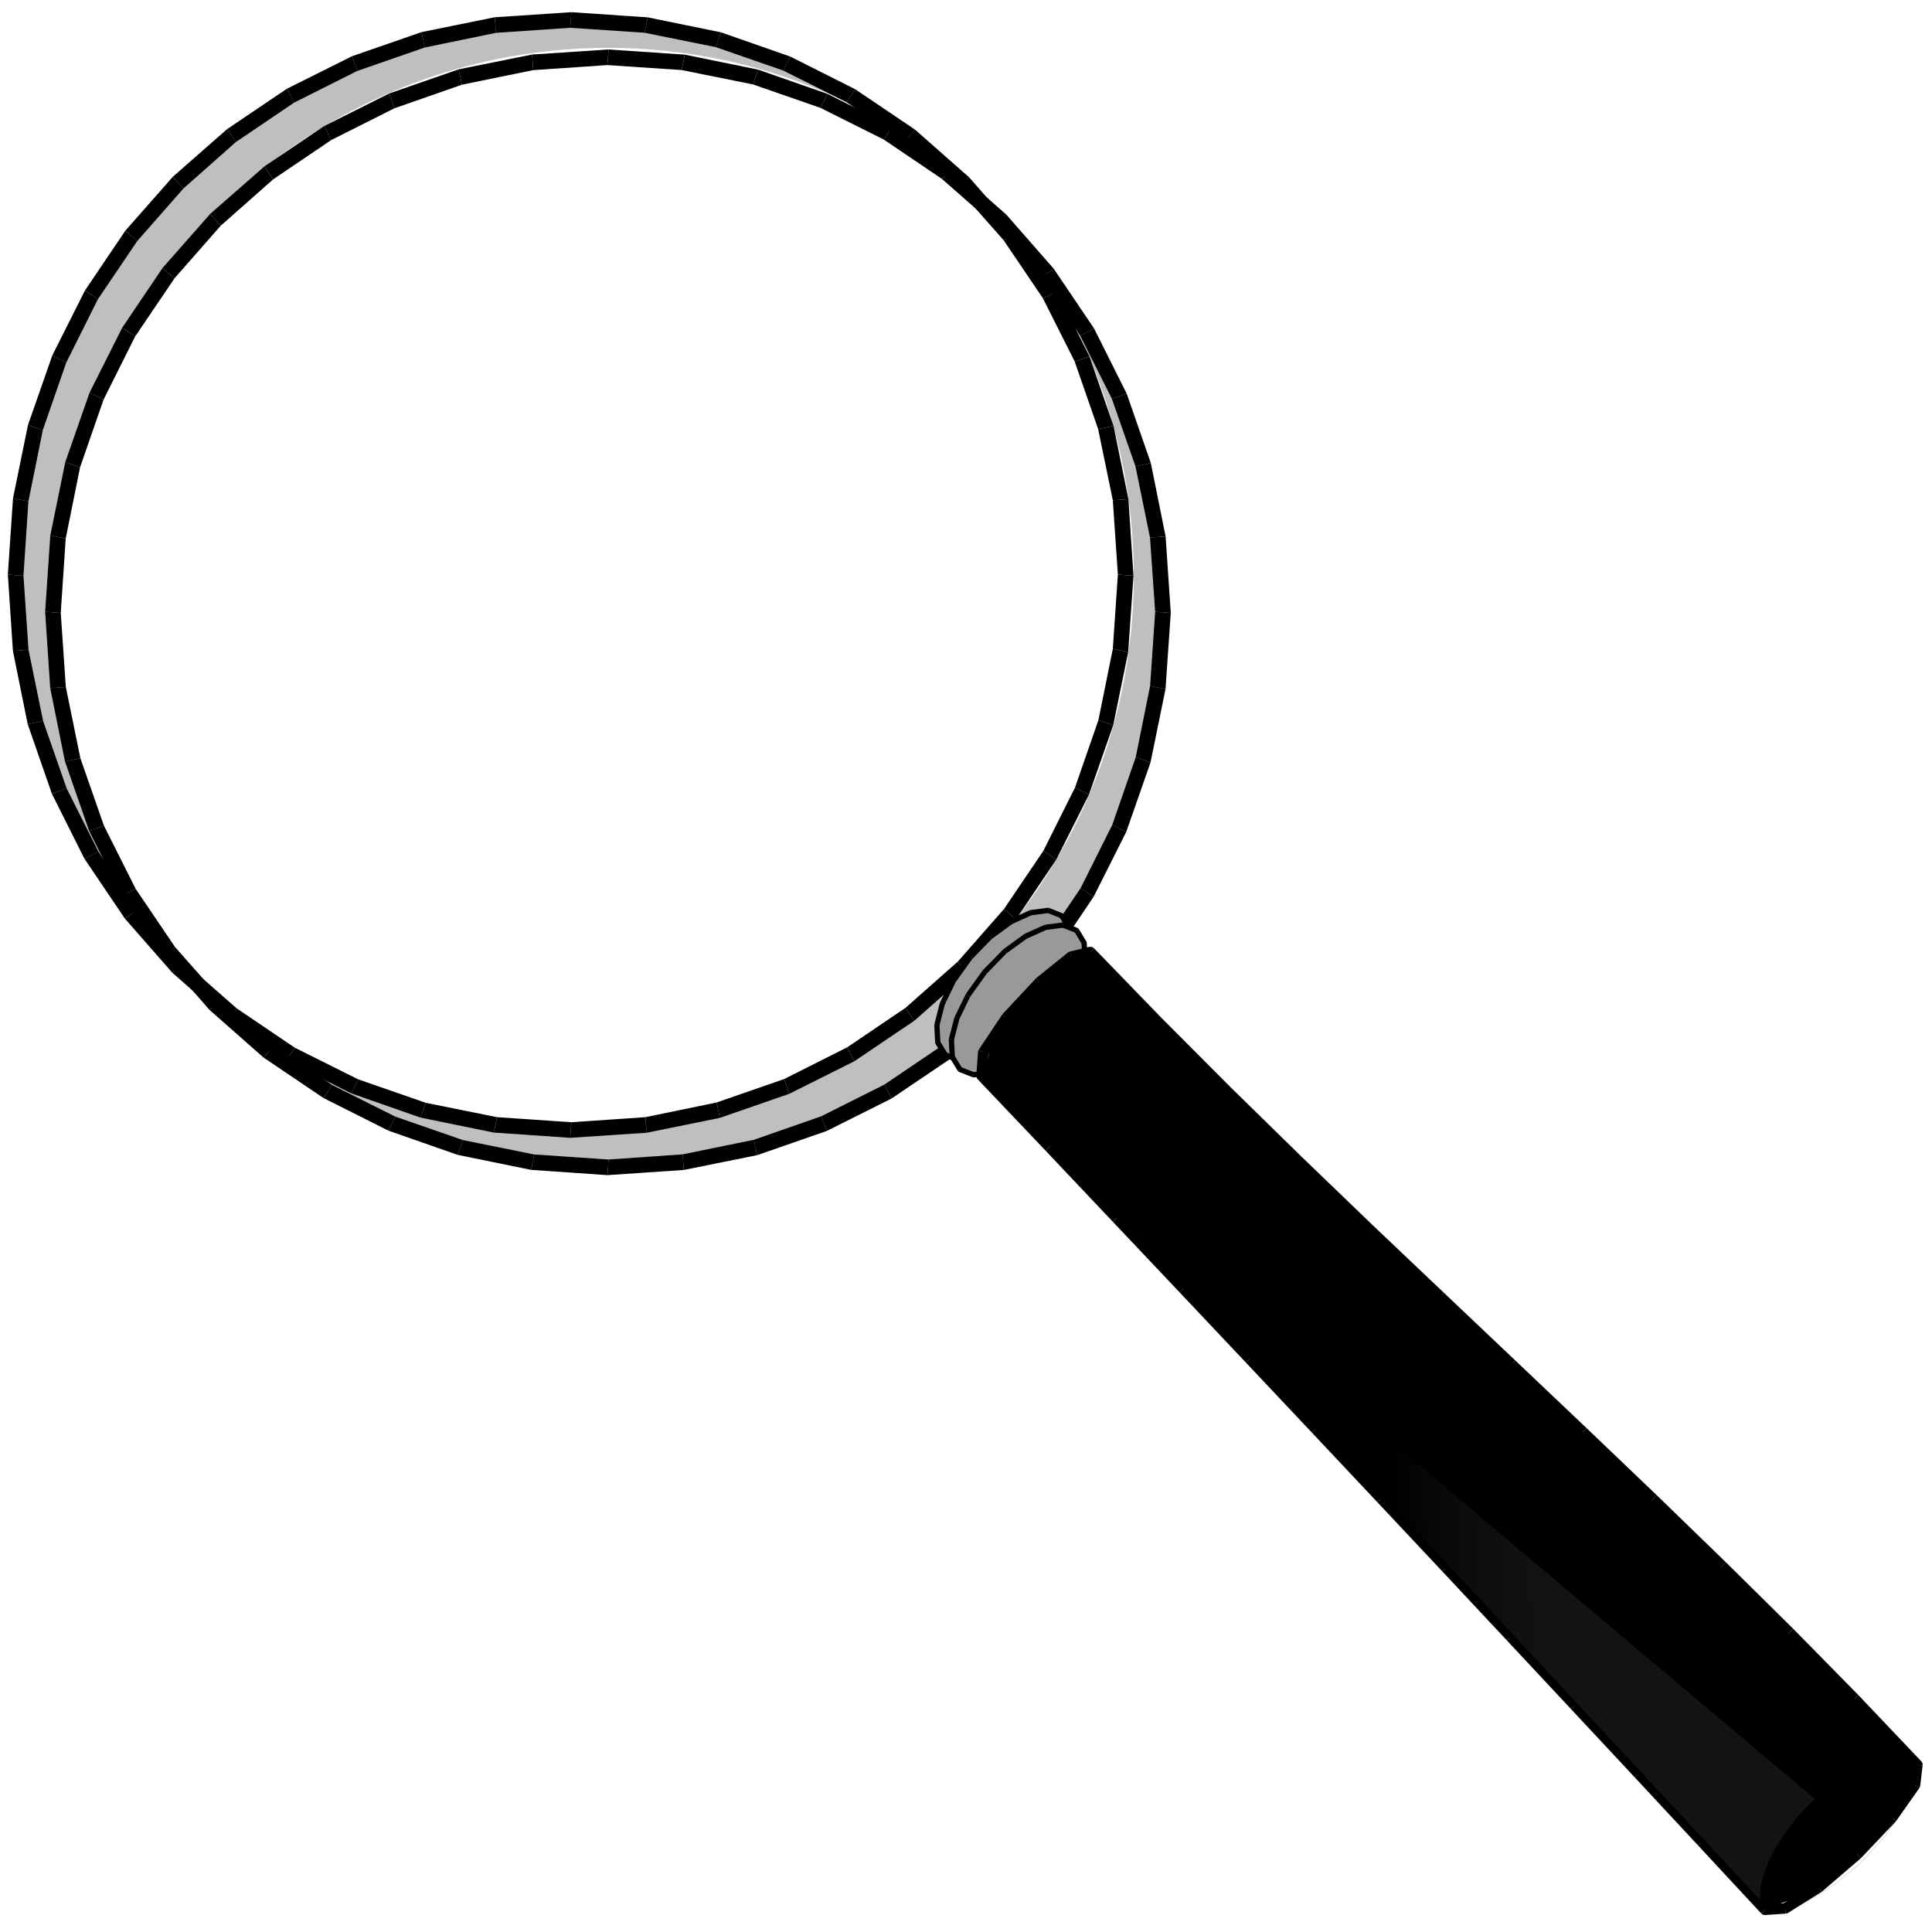 <?xml version="1.0"?><svg width="18700" height="18600" xmlns="http://www.w3.org/2000/svg" xmlns:xlink="http://www.w3.org/1999/xlink">
 <title>ssss</title>
 <defs>
  <defs>
   <clipPath id="clip2">
    <polygon id="polygon892" points="17084,18485 16474,17828 15861,17169 15244,16508 14623,15843 13998,15175 13369,14505 12735,13831 12097,13154 11455,12473 10808,11789 10157,11102 9501,10412 9517,10188 9741,9851 10061,9507 10369,9259 10554,9215 11207,9890 11877,10561 12558,11228 13247,11891 13940,12550 14633,13207 15321,13859 16001,14509 16668,15156 17320,15800 17951,16442 18559,17082 18536,17278 18315,17593 17977,17949 17605,18268 17279,18472 17084,18485"/>
   </clipPath>
  </defs>
  <linearGradient id="linearGradient3655">
   <stop id="stop3656" offset="0" stop-opacity="0" stop-color="#ffffff"/>
   <stop id="stop3657" offset="1" stop-opacity="0.145" stop-color="#7d8787"/>
  </linearGradient>
  <linearGradient id="linearGradient3562" x1="0.392" x2="0.664" xlink:href="#linearGradient3655" y1="0.523" y2="0.516"/>
 </defs>
 <g>
  <title>Layer 1</title>
  <path d="m11267.33,5887.622c0,2995.72 -2409.756,5424.228 -5382.347,5424.228c-2972.59,0 -5382.351,-2428.508 -5382.351,-5424.228c0,-2995.721 2409.761,-5424.232 5382.351,-5424.232c2972.591,0 5382.347,2428.511 5382.347,5424.232zm-293.2,-314.142c0,2984.155 -2419.135,5403.29 -5403.292,5403.29c-2984.156,0 -5403.293,-2419.135 -5403.293,-5403.29c0,-2984.157 2419.137,-5403.294 5403.293,-5403.294c2984.157,0 5403.292,2419.137 5403.292,5403.294z" id="path3643" fill-rule="evenodd" fill="#bebfbf"/>
  <g id="g746" fill="#000000">
   <polygon id="polygon747" points="5885,11298.9 5879,11373.9 5140,11322.9 5156,11248.9 5171,11173.9 5890,11222.9 5885,11298.9" fill="#000000"/>
   <polygon id="polygon748" points="5156,11248.9 5140,11322.9 4430,11177.9 4456,11106.9 4481,11034.9 5171,11173.9 5156,11248.9" fill="#000000"/>
   <polygon id="polygon749" points="4456,11106.9 4430,11177.9 3758,10942.9 3793,10875.9 3827,10807.9 4481,11034.9 4456,11106.9" fill="#000000"/>
   <polygon id="polygon750" points="3793,10875.9 3758,10942.9 3130,10626.9 3173,10564.9 3215,10501.9 3827,10807.9 3793,10875.9" fill="#000000"/>
   <polygon id="polygon751" points="3173,10564.9 3130,10626.9 2551,10235.9 2602,10178.9 2652,10120.9 3215,10501.9 3173,10564.9" fill="#000000"/>
   <polygon id="polygon752" points="2602,10178.9 2551,10235.9 2028,9774.89 2086,9724.89 2143,9673.89 2652,10120.9 2602,10178.9" fill="#000000"/>
   <polygon id="polygon753" points="2086,9724.89 2028,9774.89 1569,9250.89 1632,9208.89 1694,9165.89 2143,9673.89 2086,9724.89" fill="#000000"/>
   <polygon id="polygon754" points="1632,9208.89 1569,9250.89 1178,8671.89 1246,8637.89 1313,8602.89 1694,9165.89 1632,9208.89" fill="#000000"/>
   <polygon id="polygon755" points="1246,8637.89 1178,8671.89 863.003,8042.89 935.003,8017.89 1006,7991.89 1313,8602.89 1246,8637.89" fill="#000000"/>
   <polygon id="polygon756" points="935.003,8017.89 863.003,8042.89 629.003,7369.89 704.003,7354.89 778.003,7338.89 1006,7991.89 935.003,8017.89" fill="#000000"/>
   <polygon id="polygon757" points="704.003,7354.89 629.003,7369.89 486.003,6659.89 562.003,6654.89 637.003,6648.89 778.003,7338.89 704.003,7354.89" fill="#000000"/>
   <polygon id="polygon758" points="562.003,6654.89 486.003,6659.89 437.003,5920.89 513.003,5926.89 588.003,5931.89 637.003,6648.89 562.003,6654.89" fill="#000000"/>
   <polygon id="polygon759" points="513.003,5926.89 437.003,5920.89 487.003,5181.89 562.003,5197.89 636.003,5212.89 588.003,5931.89 513.003,5926.89" fill="#000000"/>
   <polygon id="polygon760" points="562.003,5197.89 487.003,5181.89 632.003,4471.89 704.003,4497.89 775.003,4522.89 636.003,5212.89 562.003,5197.89" fill="#000000"/>
   <polygon id="polygon761" points="704.003,4497.89 632.003,4471.89 867.003,3799.89 935.003,3834.89 1002,3868.89 775.003,4522.89 704.003,4497.89" fill="#000000"/>
   <polygon id="polygon762" points="935.003,3834.89 867.003,3799.89 1183,3171.89 1246,3214.89 1308,3256.89 1002,3868.89 935.003,3834.89" fill="#000000"/>
   <polygon id="polygon763" points="1246,3214.89 1183,3171.89 1574,2592.89 1632,2643.89 1689,2693.89 1308,3256.89 1246,3214.89" fill="#000000"/>
   <polygon id="polygon764" points="1632,2643.89 1574,2592.89 2035,2069.89 2086,2127.89 2136,2184.89 1689,2693.89 1632,2643.89" fill="#000000"/>
   <polygon id="polygon765" points="2086,2127.89 2035,2069.89 2559,1610.89 2602,1673.89 2644,1735.89 2136,2184.89 2086,2127.89" fill="#000000"/>
   <polygon id="polygon766" points="2602,1673.89 2559,1610.89 3138,1219.89 3173,1287.89 3207,1354.89 2644,1735.89 2602,1673.89" fill="#000000"/>
   <polygon id="polygon767" points="3173,1287.89 3138,1219.89 3767,904.888 3793,976.888 3818,1047.89 3207,1354.89 3173,1287.89" fill="#000000"/>
   <polygon id="polygon768" points="3793,976.888 3767,904.888 4440,670.888 4456,745.888 4471,819.888 3818,1047.89 3793,976.888" fill="#000000"/>
   <polygon id="polygon769" points="4456,745.888 4440,670.888 5150,527.888 5156,603.888 5161,678.888 4471,819.888 4456,745.888" fill="#000000"/>
   <polygon id="polygon770" points="5156,603.888 5150,527.888 5890,478.888 5885,554.888 5879,629.888 5161,678.888 5156,603.888" fill="#000000"/>
   <polygon id="polygon771" points="5885,554.888 5890,478.888 6628,528.888 6613,603.888 6597,677.888 5879,629.888 5885,554.888" fill="#000000"/>
   <polygon id="polygon772" points="6613,603.888 6628,528.888 7338,673.888 7313,745.888 7287,816.888 6597,677.888 6613,603.888" fill="#000000"/>
   <polygon id="polygon773" points="7313,745.888 7338,673.888 8010,908.888 7976,976.888 7941,1043.89 7287,816.888 7313,745.888" fill="#000000"/>
   <polygon id="polygon774" points="7976,976.888 8010,908.888 8638,1224.89 8596,1287.89 8553,1349.89 7941,1043.89 7976,976.888" fill="#000000"/>
   <polygon id="polygon775" points="8596,1287.89 8638,1224.89 9217,1615.89 9167,1673.89 9116,1730.89 8553,1349.89 8596,1287.89" fill="#000000"/>
   <polygon id="polygon776" points="9167,1673.89 9217,1615.89 9740,2076.89 9683,2127.89 9625,2177.89 9116,1730.89 9167,1673.89" fill="#000000"/>
   <polygon id="polygon777" points="9683,2127.89 9740,2076.89 10199,2600.89 10137,2643.89 10074,2685.89 9625,2177.89 9683,2127.89" fill="#000000"/>
   <polygon id="polygon778" points="10137,2643.89 10199,2600.89 10590,3179.89 10523,3214.89 10455,3248.89 10074,2685.89 10137,2643.89" fill="#000000"/>
   <polygon id="polygon779" points="10523,3214.89 10590,3179.89 10905,3808.89 10834,3834.89 10762,3859.89 10455,3248.89 10523,3214.89" fill="#000000"/>
   <polygon id="polygon780" points="10834,3834.89 10905,3808.89 11139,4481.89 11065,4497.89 10990,4512.89 10762,3859.89 10834,3834.89" fill="#000000"/>
   <polygon id="polygon781" points="11065,4497.89 11139,4481.89 11282,5191.89 11207,5197.89 11131,5202.89 10990,4512.89 11065,4497.89" fill="#000000"/>
   <polygon id="polygon782" points="11207,5197.89 11282,5191.89 11332,5931.89 11257,5926.89 11181,5920.89 11131,5202.89 11207,5197.89" fill="#000000"/>
   <polygon id="polygon783" points="11257,5926.89 11332,5931.89 11281,6669.89 11207,6654.89 11132,6638.89 11181,5920.89 11257,5926.89" fill="#000000"/>
   <polygon id="polygon784" points="11207,6654.89 11281,6669.89 11136,7379.89 11065,7354.89 10993,7328.89 11132,6638.89 11207,6654.89" fill="#000000"/>
   <polygon id="polygon785" points="11065,7354.89 11136,7379.89 10901,8051.89 10834,8017.89 10766,7982.89 10993,7328.89 11065,7354.89" fill="#000000"/>
   <polygon id="polygon786" points="10834,8017.89 10901,8051.89 10585,8679.89 10523,8637.89 10460,8594.89 10766,7982.89 10834,8017.89" fill="#000000"/>
   <polygon id="polygon787" points="10523,8637.89 10585,8679.89 10194,9258.89 10137,9208.89 10079,9157.89 10460,8594.89 10523,8637.89" fill="#000000"/>
   <polygon id="polygon788" points="10137,9208.89 10194,9258.89 9733,9781.89 9683,9724.89 9632,9666.89 10079,9157.89 10137,9208.89" fill="#000000"/>
   <polygon id="polygon789" points="9683,9724.89 9733,9781.89 9209,10240.9 9167,10178.9 9124,10115.9 9632,9666.89 9683,9724.89" fill="#000000"/>
   <polygon id="polygon790" points="9167,10178.9 9209,10240.9 8630,10631.9 8596,10564.9 8561,10496.9 9124,10115.9 9167,10178.9" fill="#000000"/>
   <polygon id="polygon791" points="8596,10564.9 8630,10631.9 8001,10946.9 7976,10875.9 7950,10803.9 8561,10496.9 8596,10564.9" fill="#000000"/>
   <polygon id="polygon792" points="7976,10875.9 8001,10946.9 7328,11180.9 7313,11106.9 7297,11031.9 7950,10803.9 7976,10875.9" fill="#000000"/>
   <polygon id="polygon793" points="7313,11106.9 7328,11180.9 6618,11323.9 6613,11248.9 6607,11172.9 7297,11031.9 7313,11106.9" fill="#000000"/>
   <polygon id="polygon794" points="6613,11248.9 6618,11323.9 5879,11373.9 5885,11298.9 5890,11222.9 6607,11172.9 6613,11248.9" fill="#000000"/>
   <polygon id="polygon795" points="5525,10937.9 5519,11012.9 4779,10961.9 4795,10887.9 4810,10812.9 5530,10861.9 5525,10937.9" fill="#000000"/>
   <polygon id="polygon796" points="4795,10887.9 4779,10961.9 4070,10816.9 4096,10745.9 4121,10673.9 4810,10812.9 4795,10887.9" fill="#000000"/>
   <polygon id="polygon797" points="4096,10745.9 4070,10816.9 3398,10581.9 3433,10514.9 3467,10446.9 4121,10673.9 4096,10745.9" fill="#000000"/>
   <polygon id="polygon798" points="3433,10514.9 3398,10581.9 2769,10265.9 2812,10203.9 2854,10140.9 3467,10446.9 3433,10514.9" fill="#000000"/>
   <polygon id="polygon799" points="2812,10203.9 2769,10265.9 2190,9874.89 2241,9817.89 2291,9759.89 2854,10140.9 2812,10203.9" fill="#000000"/>
   <polygon id="polygon800" points="2241,9817.89 2190,9874.89 1667,9413.89 1725,9363.89 1782,9312.89 2291,9759.89 2241,9817.89" fill="#000000"/>
   <polygon id="polygon801" points="1725,9363.89 1667,9413.89 1208,8889.89 1271,8847.89 1333,8804.89 1782,9312.89 1725,9363.89" fill="#000000"/>
   <polygon id="polygon802" points="1271,8847.89 1208,8889.89 817.003,8310.89 885.003,8276.89 952.003,8241.89 1333,8804.89 1271,8847.89" fill="#000000"/>
   <polygon id="polygon803" points="885.003,8276.89 817.003,8310.89 502.003,7681.89 574.003,7656.89 645.003,7630.89 952.003,8241.89 885.003,8276.89" fill="#000000"/>
   <polygon id="polygon804" points="574.003,7656.89 502.003,7681.89 268.003,7008.89 343.003,6993.89 417.003,6977.89 645.003,7630.89 574.003,7656.89" fill="#000000"/>
   <polygon id="polygon805" points="343.003,6993.89 268.003,7008.89 125.003,6299.89 201.003,6294.89 276.003,6288.89 417.003,6977.89 343.003,6993.89" fill="#000000"/>
   <polygon id="polygon806" points="201.003,6294.89 125.003,6299.89 76.003,5560.89 152.003,5566.89 227.003,5571.89 276.003,6288.89 201.003,6294.89" fill="#000000"/>
   <polygon id="polygon807" points="152.003,5566.89 76.003,5560.89 126.003,4821.89 201.003,4837.89 275.003,4852.89 227.003,5571.89 152.003,5566.89" fill="#000000"/>
   <polygon id="polygon808" points="201.003,4837.89 126.003,4821.89 271.003,4112.89 343.003,4138.89 414.003,4163.89 275.003,4852.89 201.003,4837.89" fill="#000000"/>
   <polygon id="polygon809" points="343.003,4138.89 271.003,4112.89 506.003,3440.89 574.003,3475.89 641.003,3509.89 414.003,4163.89 343.003,4138.89" fill="#000000"/>
   <polygon id="polygon810" points="574.003,3475.89 506.003,3440.89 822.003,2811.89 885.003,2854.89 947.003,2896.89 641.003,3509.89 574.003,3475.89" fill="#000000"/>
   <polygon id="polygon811" points="885.003,2854.89 822.003,2811.89 1213,2232.89 1271,2283.89 1328,2333.89 947.003,2896.89 885.003,2854.89" fill="#000000"/>
   <polygon id="polygon812" points="1271,2283.89 1213,2232.89 1674,1709.89 1725,1767.89 1775,1824.89 1328,2333.89 1271,2283.89" fill="#000000"/>
   <polygon id="polygon813" points="1725,1767.89 1674,1709.89 2198,1249.89 2241,1312.89 2283,1374.89 1775,1824.89 1725,1767.89" fill="#000000"/>
   <polygon id="polygon814" points="2241,1312.89 2198,1249.89 2777,858.888 2812,926.888 2846,993.888 2283,1374.89 2241,1312.89" fill="#000000"/>
   <polygon id="polygon815" points="2812,926.888 2777,858.888 3408,543.888 3433,615.888 3457,686.888 2846,993.888 2812,926.888" fill="#000000"/>
   <polygon id="polygon816" points="3433,615.888 3408,543.888 4080,310.888 4096,385.888 4111,459.888 3457,686.888 3433,615.888" fill="#000000"/>
   <polygon id="polygon817" points="4096,385.888 4080,310.888 4789,166.888 4795,242.888 4800,317.888 4111,459.888 4096,385.888" fill="#000000"/>
   <polygon id="polygon818" points="4795,242.888 4789,166.888 5530,117.888 5525,193.888 5519,268.888 4800,317.888 4795,242.888" fill="#000000"/>
   <polygon id="polygon819" points="5525,193.888 5530,117.888 6269,167.888 6254,242.888 6238,316.888 5519,268.888 5525,193.888" fill="#000000"/>
   <polygon id="polygon820" points="6254,242.888 6269,167.888 6978,312.888 6953,384.888 6927,455.888 6238,316.888 6254,242.888" fill="#000000"/>
   <polygon id="polygon821" points="6953,384.888 6978,312.888 7650,547.888 7616,615.888 7581,682.888 6927,455.888 6953,384.888" fill="#000000"/>
   <polygon id="polygon822" points="7616,615.888 7650,547.888 8278,863.888 8236,926.888 8193,988.888 7581,682.888 7616,615.888" fill="#000000"/>
   <polygon id="polygon823" points="8236,926.888 8278,863.888 8857,1254.89 8807,1312.89 8756,1369.89 8193,988.888 8236,926.888" fill="#000000"/>
   <polygon id="polygon824" points="8807,1312.89 8857,1254.89 9380,1715.89 9323,1766.89 9265,1816.89 8756,1369.89 8807,1312.89" fill="#000000"/>
   <polygon id="polygon825" points="9323,1766.89 9380,1715.89 9839,2239.89 9777,2282.89 9714,2324.89 9265,1816.89 9323,1766.89" fill="#000000"/>
   <polygon id="polygon826" points="9777,2282.89 9839,2239.89 10230,2818.89 10163,2853.89 10095,2887.89 9714,2324.89 9777,2282.89" fill="#000000"/>
   <polygon id="polygon827" points="10163,2853.89 10230,2818.89 10545,3449.89 10474,3474.89 10402,3498.89 10095,2887.89 10163,2853.89" fill="#000000"/>
   <polygon id="polygon828" points="10474,3474.89 10545,3449.89 10778,4121.89 10704,4137.89 10629,4152.89 10402,3498.89 10474,3474.89" fill="#000000"/>
   <polygon id="polygon829" points="10704,4137.89 10778,4121.89 10922,4830.89 10847,4836.89 10771,4841.89 10629,4152.89 10704,4137.89" fill="#000000"/>
   <polygon id="polygon830" points="10847,4836.89 10922,4830.89 10971,5571.89 10896,5566.89 10820,5560.89 10771,4841.89 10847,4836.89" fill="#000000"/>
   <polygon id="polygon831" points="10896,5566.89 10971,5571.89 10920,6310.89 10846,6295.89 10771,6279.89 10820,5560.89 10896,5566.89" fill="#000000"/>
   <polygon id="polygon832" points="10846,6295.89 10920,6310.89 10775,7019.89 10704,6994.89 10632,6968.89 10771,6279.89 10846,6295.89" fill="#000000"/>
   <polygon id="polygon833" points="10704,6994.89 10775,7019.89 10540,7691.89 10473,7657.89 10405,7622.89 10632,6968.89 10704,6994.89" fill="#000000"/>
   <polygon id="polygon834" points="10473,7657.89 10540,7691.89 10224,8319.89 10162,8277.89 10099,8234.89 10405,7622.89 10473,7657.89" fill="#000000"/>
   <polygon id="polygon835" points="10162,8277.89 10224,8319.89 9833,8898.89 9776,8848.89 9718,8797.89 10099,8234.89 10162,8277.89" fill="#000000"/>
   <polygon id="polygon836" points="9776,8848.89 9833,8898.89 9372,9421.89 9322,9364.89 9271,9306.89 9718,8797.89 9776,8848.89" fill="#000000"/>
   <polygon id="polygon837" points="9322,9364.89 9372,9421.89 8848,9880.89 8806,9818.89 8763,9755.89 9271,9306.89 9322,9364.89" fill="#000000"/>
   <polygon id="polygon838" points="8806,9818.89 8848,9880.89 8269,10271.9 8235,10204.9 8200,10136.9 8763,9755.89 8806,9818.89" fill="#000000"/>
   <polygon id="polygon839" points="8235,10204.9 8269,10271.9 7639,10586.9 7615,10515.9 7590,10443.9 8200,10136.9 8235,10204.9" fill="#000000"/>
   <polygon id="polygon840" points="7615,10515.9 7639,10586.9 6967,10819.9 6952,10745.9 6936,10670.9 7590,10443.9 7615,10515.9" fill="#000000"/>
   <polygon id="polygon841" points="6952,10745.9 6967,10819.9 6258,10963.9 6253,10888.9 6247,10812.9 6936,10670.9 6952,10745.9" fill="#000000"/>
   <polygon id="polygon842" points="6253,10888.9 6258,10963.9 5519,11012.9 5525,10937.9 5530,10861.9 6247,10812.9 6253,10888.9" fill="#000000"/>
  </g>
  <g id="g843" fill="rgb(153,153,153)">
   <polygon id="polygon844" points="9151,10211 9077,10091 9069,9921 9121,9716 9230,9492 9392,9266 9586,9067 9786,8921 9978,8834 10146,8812 10277,8864 10350,8983 10358,9153 10306,9358 10197,9581 10036,9808 9841,10006 9641,10153 9449,10240 9281,10261 9151,10211"/>
  </g>
  <g id="g845" fill="rgb(0,0,0)">
   <polygon id="polygon846" points="9129,10224 9055,10104 9055,10104 9053,10100 9051,10092 9077,10091 9098,10077 9172,10197 9151,10211 9129,10224"/>
   <polygon id="polygon847" points="9051,10092 9043,9922 9043,9922 9044,9914 9069,9921 9094,9919 9102,10089 9077,10091 9051,10092"/>
   <polygon id="polygon848" points="9044,9914 9096,9709 9096,9709 9098,9704 9121,9716 9145,9722 9093,9927 9069,9921 9044,9914"/>
   <polygon id="polygon849" points="9121,9716 9098,9704 9209,9477 9230,9492 9250,9506 9143,9727 9121,9716"/>
   <polygon id="polygon850" points="9230,9492 9209,9477 9373,9248 9392,9266 9410,9283 9250,9506 9230,9492"/>
   <polygon id="polygon851" points="9392,9266 9373,9248 9570,9046 9586,9067 9601,9087 9410,9283 9392,9266"/>
   <polygon id="polygon852" points="9570,9046 9770,8900 9770,8900 9775,8897 9786,8921 9801,8941 9601,9087 9586,9067 9570,9046"/>
   <polygon id="polygon853" points="9775,8897 9967,8810 9967,8810 9974,8808 9978,8834 9988,8857 9796,8944 9786,8921 9775,8897"/>
   <polygon id="polygon854" points="9974,8808 10142,8786 10142,8786 10146,8786 10155,8788 10146,8812 10149,8837 9981,8859 9978,8834 9974,8808"/>
   <polygon id="polygon855" points="10155,8788 10286,8840 10286,8840 10290,8842 10293,8844 10298,8850 10277,8864 10267,8887 10136,8835 10146,8812 10155,8788"/>
   <polygon id="polygon856" points="10298,8850 10371,8969 10371,8969 10373,8973 10375,8981 10350,8983 10328,8996 10255,8877 10277,8864 10298,8850"/>
   <polygon id="polygon857" points="10375,8981 10383,9151 10383,9151 10382,9159 10358,9153 10332,9154 10324,8984 10350,8983 10375,8981"/>
   <polygon id="polygon858" points="10382,9159 10330,9364 10330,9364 10328,9369 10306,9358 10281,9351 10333,9146 10358,9153 10382,9159"/>
   <polygon id="polygon859" points="10306,9358 10328,9369 10217,9595 10197,9581 10176,9566 10283,9346 10306,9358"/>
   <polygon id="polygon860" points="10197,9581 10217,9595 10054,9825 10036,9808 10017,9790 10176,9566 10197,9581"/>
   <polygon id="polygon861" points="10036,9808 10054,9825 9856,10026 9841,10006 9825,9985 10017,9790 10036,9808"/>
   <polygon id="polygon862" points="9856,10026 9656,10173 9656,10173 9651,10176 9641,10153 9625,10132 9825,9985 9841,10006 9856,10026"/>
   <polygon id="polygon863" points="9651,10176 9459,10263 9459,10263 9452,10265 9449,10240 9438,10216 9630,10129 9641,10153 9651,10176"/>
   <polygon id="polygon864" points="9452,10265 9284,10286 9284,10286 9279,10286 9271,10284 9281,10261 9277,10235 9445,10214 9449,10240 9452,10265"/>
   <polygon id="polygon865" points="9271,10284 9141,10234 9141,10234 9138,10233 9134,10230 9129,10224 9151,10211 9160,10187 9290,10237 9281,10261 9271,10284"/>
  </g>
  <g id="g866" fill="rgb(153,153,153)">
   <polygon id="polygon867" points="9292,10352 9218,10231 9209,10061 9262,9857 9370,9634 9532,9408 9726,9209 9927,9063 10120,8976 10289,8954 10421,9006 10494,9126 10502,9296 10450,9500 10341,9723 10180,9949 9985,10148 9784,10294 9592,10381 9423,10403 9292,10352"/>
  </g>
  <polygon id="polygon869" points="9270,10365 9196,10244 9196,10244 9194,10240 9192,10232 9218,10231 9239,10217 9313,10338 9292,10352 9270,10365"/>
  <polygon id="polygon870" points="9192,10232 9183,10062 9183,10062 9184,10054 9209,10061 9234,10059 9243,10229 9218,10231 9192,10232"/>
  <polygon id="polygon871" points="9184,10054 9237,9850 9237,9850 9239,9845 9262,9857 9286,9863 9233,10067 9209,10061 9184,10054"/>
  <polygon id="polygon872" points="9262,9857 9239,9845 9349,9619 9370,9634 9390,9648 9284,9868 9262,9857"/>
  <polygon id="polygon873" points="9370,9634 9349,9619 9513,9390 9532,9408 9550,9425 9390,9648 9370,9634"/>
  <polygon id="polygon874" points="9532,9408 9513,9390 9711,9188 9726,9209 9740,9229 9550,9425 9532,9408"/>
  <polygon id="polygon875" points="9711,9188 9912,9042 9912,9042 9916,9039 9927,9063 9941,9083 9740,9229 9726,9209 9711,9188"/>
  <polygon id="polygon876" points="9916,9039 10109,8952 10109,8952 10116,8950 10120,8976 10130,8999 9937,9086 9927,9063 9916,9039"/>
  <polygon id="polygon877" points="10116,8950 10285,8928 10285,8928 10289,8928 10298,8930 10289,8954 10292,8979 10123,9001 10120,8976 10116,8950"/>
  <polygon id="polygon878" points="10298,8930 10430,8982 10430,8982 10434,8984 10437,8986 10442,8992 10421,9006 10411,9029 10279,8977 10289,8954 10298,8930"/>
  <polygon id="polygon879" points="10442,8992 10515,9112 10515,9112 10517,9116 10519,9124 10494,9126 10472,9139 10399,9019 10421,9006 10442,8992"/>
  <polygon id="polygon880" points="10519,9124 10527,9294 10527,9294 10526,9302 10502,9296 10476,9297 10468,9127 10494,9126 10519,9124"/>
  <polygon id="polygon881" points="10526,9302 10474,9506 10474,9506 10472,9511 10450,9500 10425,9493 10477,9289 10502,9296 10526,9302"/>
  <polygon id="polygon882" points="10450,9500 10472,9511 10361,9737 10341,9723 10320,9708 10427,9488 10450,9500"/>
  <polygon id="polygon883" points="10341,9723 10361,9737 10198,9966 10180,9949 10161,9931 10320,9708 10341,9723"/>
  <polygon id="polygon884" points="10180,9949 10198,9966 9999,10168 9985,10148 9970,10127 10161,9931 10180,9949"/>
  <polygon id="polygon885" points="9999,10168 9798,10314 9798,10314 9794,10317 9784,10294 9769,10273 9970,10127 9985,10148 9999,10168"/>
  <polygon id="polygon886" points="9794,10317 9602,10404 9602,10404 9595,10406 9592,10381 9581,10357 9773,10270 9784,10294 9794,10317"/>
  <polygon id="polygon887" points="9595,10406 9426,10428 9426,10428 9422,10428 9413,10426 9423,10403 9419,10377 9588,10355 9592,10381 9595,10406"/>
  <polygon id="polygon888" points="9413,10426 9282,10375 9282,10375 9279,10373 9275,10371 9270,10365 9292,10352 9301,10328 9432,10379 9423,10403 9413,10426"/>
  <path d="m9529.053,10411.3l7539.477,8073.521l554.99,-206.811l324.611,-311.529l492.158,-479.07l68.07,-218.59l68.061,-218.59l-8021.16,-7843.149l-277.49,112.566l-340.327,301.055l-319.381,342.939l-89.009,447.658l0,0z" id="path3649" fill-rule="evenodd" fill="#000000"/>
  <polygon id="polygon1091" points="17084,18485 17046,18519 16436,17862 16474,17828 16511,17793 17121,18450 17084,18485"/>
  <polygon id="polygon1092" points="16474,17828 16436,17862 15823,17203 15861,17169 15898,17134 16511,17793 16474,17828"/>
  <polygon id="polygon1093" points="15861,17169 15823,17203 15206,16542 15244,16508 15281,16473 15898,17134 15861,17169"/>
  <polygon id="polygon1094" points="15244,16508 15206,16542 14585,15877 14623,15843 14660,15808 15281,16473 15244,16508"/>
  <polygon id="polygon1095" points="14623,15843 14585,15877 13960,15209 13998,15175 14035,15140 14660,15808 14623,15843"/>
  <polygon id="polygon1096" points="13998,15175 13960,15209 13331,14539 13369,14505 13406,14470 14035,15140 13998,15175"/>
  <polygon id="polygon1097" points="13369,14505 13331,14539 12697,13865 12735,13831 12772,13796 13406,14470 13369,14505"/>
  <polygon id="polygon1098" points="12735,13831 12697,13865 12059,13188 12097,13154 12134,13119 12772,13796 12735,13831"/>
  <path d="m12097,13154l-38,34l-642,-680l38,-35l37,-36l642,682l-37,35z" id="path3570"/>
  <polygon id="polygon1100" points="11455,12473 11417,12508 10770,11824 10808,11789 10845,11753 11492,12437 11455,12473"/>
  <polygon id="polygon1101" points="10808,11789 10770,11824 10120,11137 10157,11102 10193,11066 10845,11753 10808,11789"/>
  <polygon id="polygon1102" points="10120,11137 9464,10447 9464,10447 9458,10440 9454,10433 9451,10425 9450,10408 9501,10412 9537,10376 10193,11066 10157,11102 10120,11137"/>
  <polygon id="polygon1103" points="9450,10408 9466,10184 9466,10184 9467,10175 9474,10159 9517,10188 9567,10191 9551,10415 9501,10412 9450,10408"/>
  <polygon id="polygon1104" points="9517,10188 9474,10159 9703,9816 9741,9851 9778,9885 9559,10216 9517,10188"/>
  <polygon id="polygon1105" points="9741,9851 9703,9816 10029,9467 10061,9507 10092,9546 9778,9885 9741,9851"/>
  <polygon id="polygon1106" points="10029,9467 10337,9219 10337,9219 10343,9214 10357,9209 10369,9259 10400,9298 10092,9546 10061,9507 10029,9467"/>
  <polygon id="polygon1107" points="10357,9209 10542,9165 10542,9165 10550,9164 10559,9164 10568,9166 10576,9169 10590,9179 10554,9215 10565,9264 10380,9308 10369,9259 10357,9209"/>
  <polygon id="polygon1108" points="10554,9215 10590,9179 11243,9853 11207,9890 11170,9926 10517,9250 10554,9215"/>
  <path d="m11207,9890l36,-37l669,671l-35,37l-36,36l-671,-671l37,-36z" id="path3569"/>
  <path d="m11877,10561l35,-37l681,667l-35,37l-36,36l-681,-667l36,-36z" id="path3601"/>
  <path d="m12558,11228l35,-37l689,663l-35,37l-36,36l-689,-663l36,-36z" id="path3600"/>
  <path d="m13247,11891l35,-37l693,658l-35,38l-36,37l-693,-660l36,-36z" id="path3566"/>
  <polygon id="polygon1113" points="13940,12550 13975,12512 14668,13169 14633,13207 14597,13244 13904,12587 13940,12550"/>
  <polygon id="polygon1114" points="14633,13207 14668,13169 15356,13822 15321,13859 15285,13895 14597,13244 14633,13207"/>
  <polygon id="polygon1115" points="15321,13859 15356,13822 16036,14472 16001,14509 15965,14545 15285,13895 15321,13859"/>
  <polygon id="polygon1116" points="16001,14509 16036,14472 16703,15119 16668,15156 16632,15192 15965,14545 16001,14509"/>
  <polygon id="polygon1117" points="16668,15156 16703,15119 17356,15764 17320,15800 17283,15835 16632,15192 16668,15156"/>
  <polygon id="polygon1118" points="17320,15800 17356,15764 17987,16406 17951,16442 17914,16477 17283,15835 17320,15800"/>
  <polygon id="polygon1119" points="17987,16406 18595,17046 18595,17046 18600,17052 18604,17059 18607,17065 18609,17073 18609,17087 18559,17082 18522,17117 17914,16477 17951,16442 17987,16406"/>
  <polygon id="polygon1120" points="18609,17087 18586,17283 18586,17283 18584,17292 18577,17307 18536,17278 18485,17272 18508,17076 18559,17082 18609,17087"/>
  <polygon id="polygon1121" points="18536,17278 18577,17307 18351,17628 18315,17593 18278,17557 18494,17248 18536,17278"/>
  <polygon id="polygon1122" points="18315,17593 18351,17628 18010,17987 17977,17949 17943,17910 18278,17557 18315,17593"/>
  <polygon id="polygon1123" points="17977,17949 18010,17987 17632,18311 17605,18268 17577,18224 17943,17910 17977,17949"/>
  <polygon id="polygon1124" points="17632,18311 17306,18515 17306,18515 17298,18519 17282,18522 17279,18472 17251,18428 17577,18224 17605,18268 17632,18311"/>
  <polygon id="polygon1125" points="17282,18522 17087,18535 17087,18535 17079,18535 17072,18534 17065,18532 17058,18529 17046,18519 17084,18485 17080,18434 17275,18421 17279,18472 17282,18522"/>
  <g id="g1126" fill="none" stroke="rgb(0,0,0)">
   <polyline id="polyline1127" points="18014,18025 17771,18230 17535,18381 17324,18470 17152,18491 17037,18437 16996,18311 17031,18134 17135,17922 17299,17691 17517,17457 17759,17251 17995,17101 18206,17012 18377,16991 18493,17046 18534,17171 18499,17347 18396,17559 18231,17790 18014,18025" fill="none"/>
  </g>
  <path d="m17036.289,18389.33c-19.09,-263.381 200.922,-678.76 530.922,-976.869l-6713.371,-5661.151l6182.449,6638.021l0,0z" id="path3658" fill-rule="evenodd" fill="url(#linearGradient3562)"/>
 </g>
</svg>